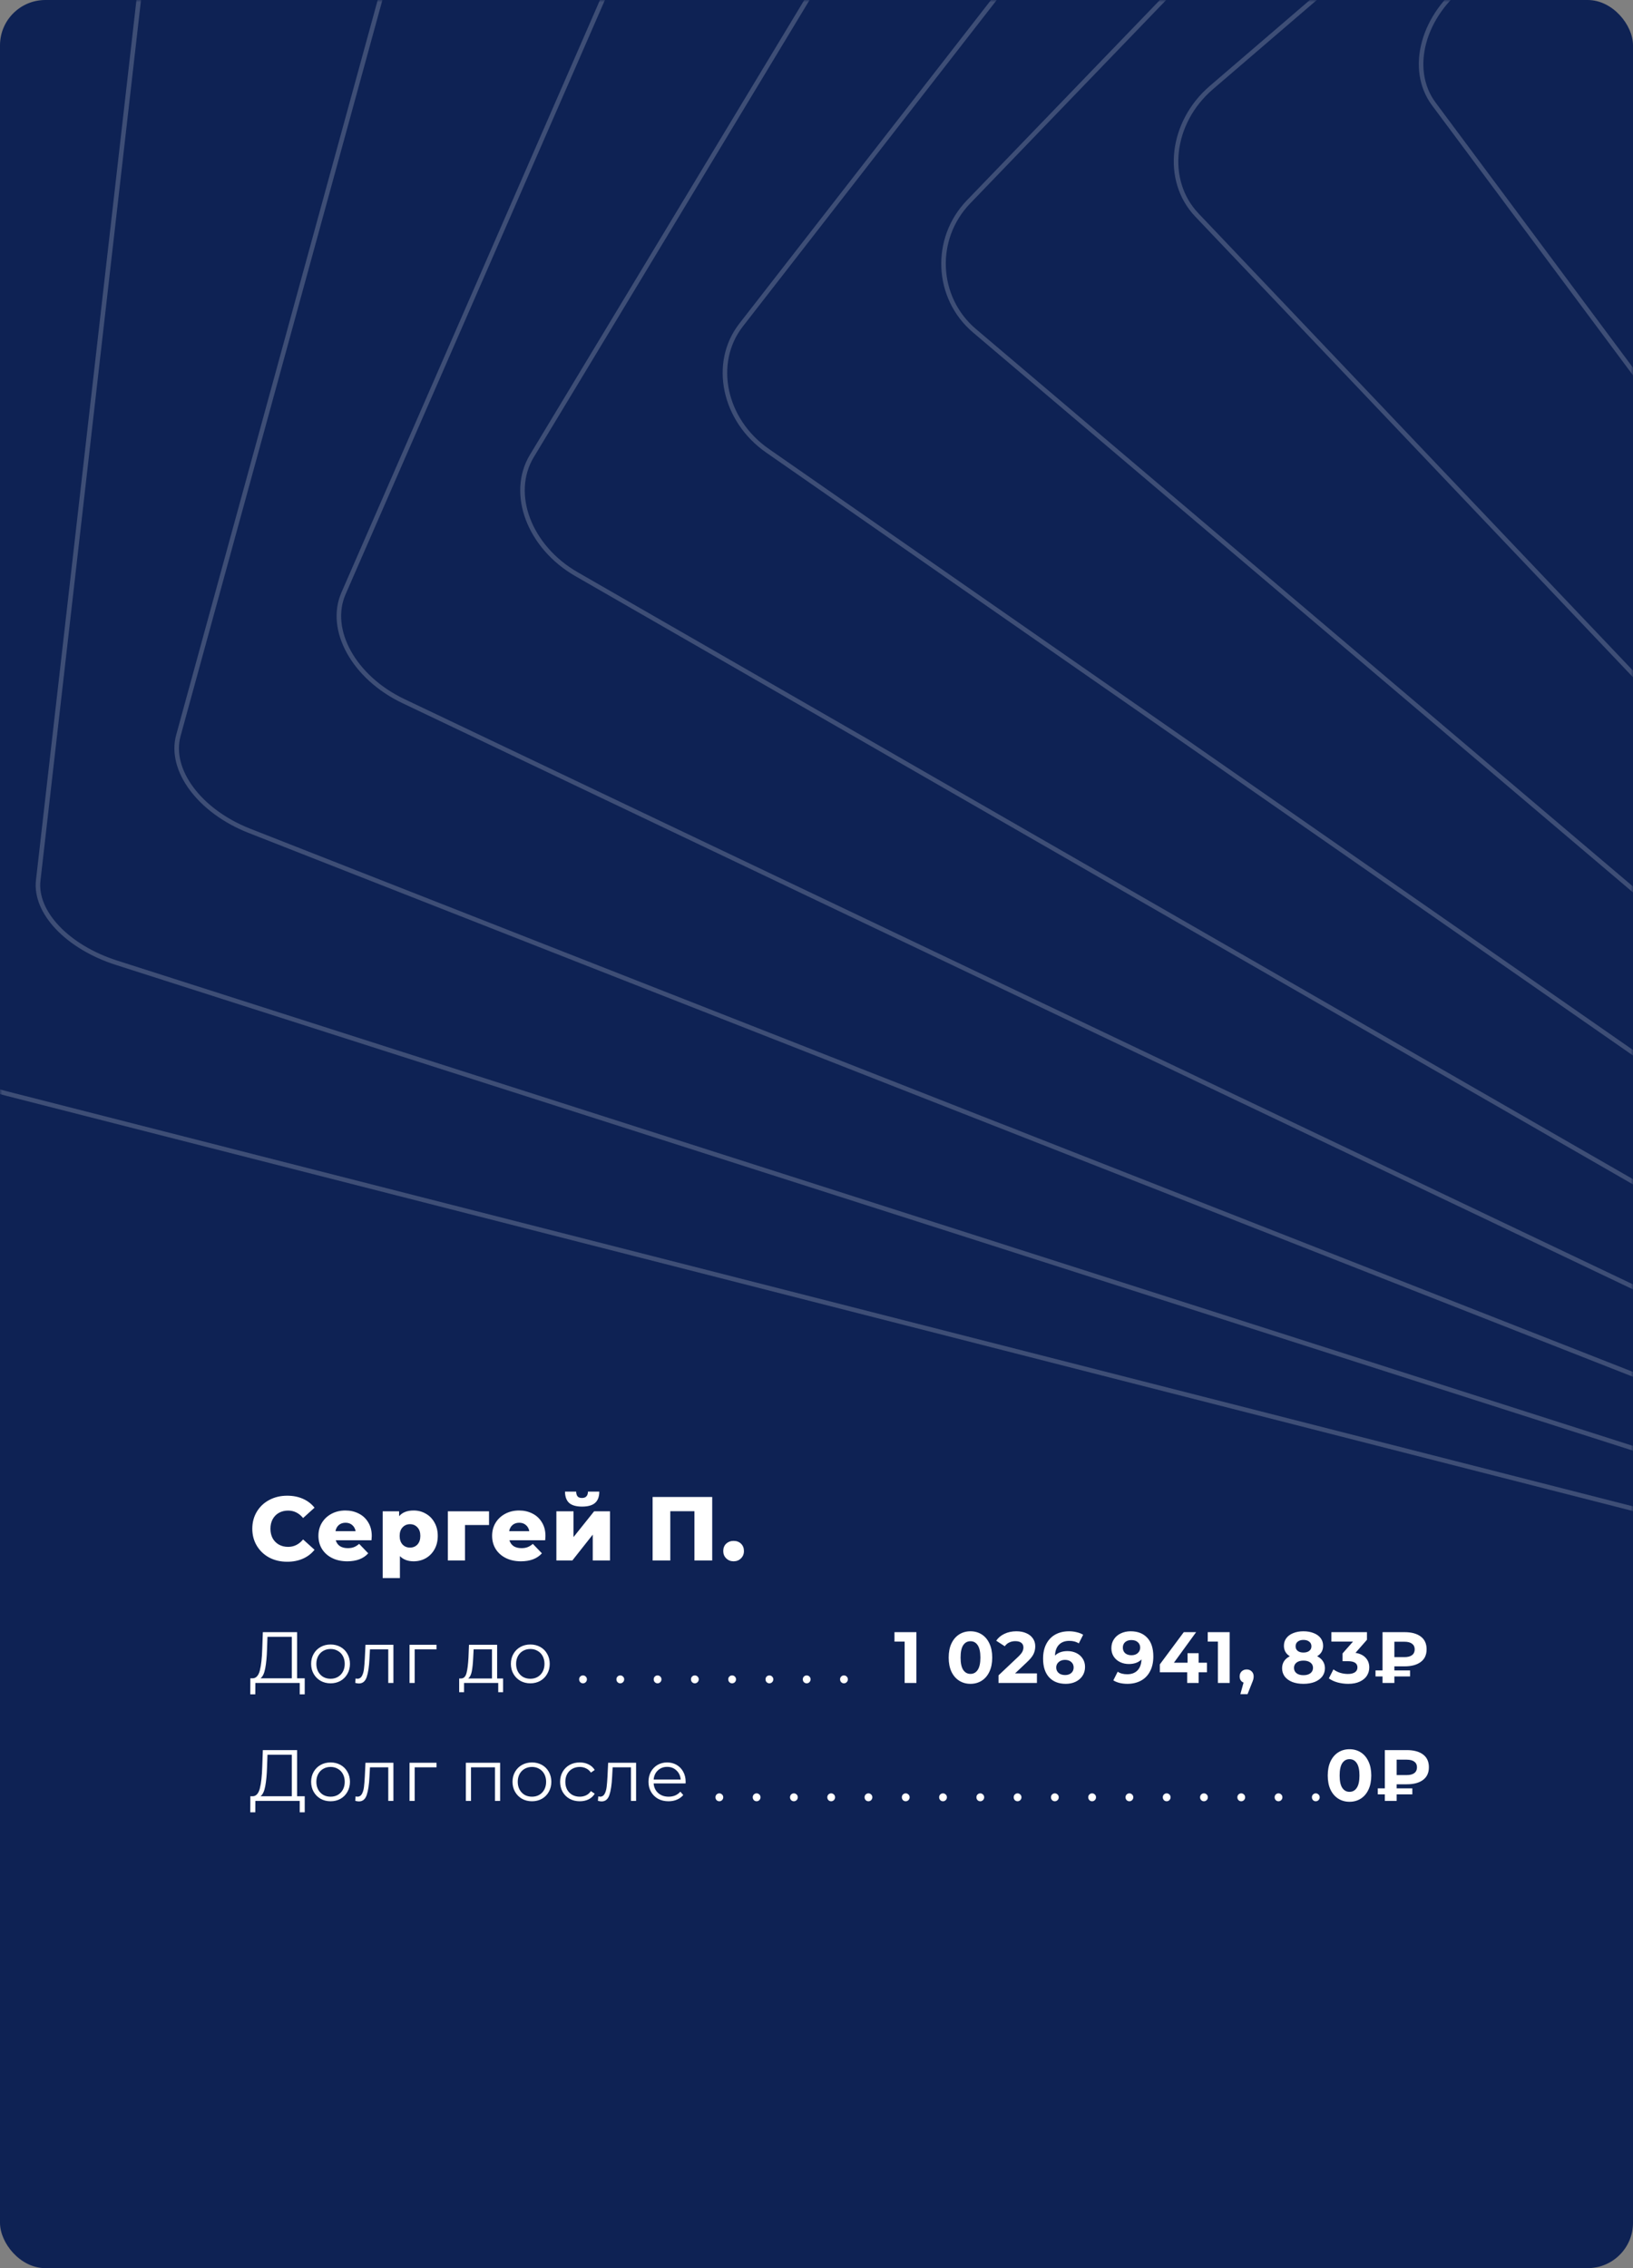 <?xml version="1.0" encoding="UTF-8"?> <svg xmlns="http://www.w3.org/2000/svg" width="360" height="500" viewBox="0 0 360 500" fill="none"><rect x="0" y="0" width="360" height="500" fill="#808080" stroke="none"/> <rect width="360" height="500" rx="10" fill="#0E2254"></rect> <mask id="mask0_137:308" style="mask-type:alpha" maskUnits="userSpaceOnUse" x="0" y="0" width="360" height="500"> <rect width="360" height="500" rx="10" fill="#0E2254"></rect> </mask> <g mask="url(#mask0_137:308)"> <path d="M1006.93 -154.935C1017.32 -152.282 1024.76 -145.978 1025.06 -139.572L1039.62 172.772C1039.82 177.163 1036.61 180.974 1030.94 183.085L528.446 369.935C522.768 372.046 515.266 372.218 508.142 370.4L1.434 241.061C-8.959 238.408 -16.399 232.104 -16.697 225.697L-31.256 -86.646C-31.461 -91.037 -28.253 -94.848 -22.576 -96.96L479.915 -283.81C485.593 -285.921 493.095 -286.093 500.219 -284.274L1006.93 -154.935Z" stroke="white" stroke-opacity="0.2"></path> <path d="M1050.08 -129.132C1060.86 -125.679 1068.13 -118.029 1067.33 -110.98L1032.64 192.803C1032.15 197.108 1028.69 200.582 1023.17 202.292L509.544 361.664C504.033 363.374 497.044 363.144 490.459 361.035L25.676 212.229C14.889 208.776 7.62 201.126 8.425 194.076L43.109 -109.707C43.6 -114.011 47.068 -117.486 52.579 -119.196L566.209 -278.567C571.72 -280.277 578.709 -280.047 585.294 -277.939L1050.08 -129.132Z" stroke="white" stroke-opacity="0.2"></path> <path d="M1088.4 -103.791C1099.36 -99.485 1106.12 -90.402 1104.03 -82.788L1023.78 209.853C1022.64 214.034 1018.94 217.191 1013.6 218.544L494.107 350.229C488.77 351.582 482.292 351.005 476.272 348.64L54.96 183.139C43.998 178.833 37.236 169.75 39.324 162.136L119.573 -130.505C120.719 -134.687 124.418 -137.843 129.755 -139.196L649.249 -270.882C654.586 -272.235 661.065 -271.657 667.084 -269.293L1088.4 -103.791Z" stroke="white" stroke-opacity="0.2"></path> <path d="M1122.07 -78.94C1132.92 -73.769 1138.75 -63.265 1135.24 -55.212L1013.28 224.257C1011.52 228.293 1007.6 231.157 1002.42 232.194L482.289 336.463C477.113 337.5 471.121 336.622 465.679 334.03L88.9 154.54C78.044 149.368 72.212 138.865 75.726 130.812L197.688 -148.657C199.45 -152.693 203.365 -155.557 208.541 -156.595L728.676 -260.863C733.852 -261.9 739.845 -261.022 745.286 -258.43L1122.07 -78.94Z" stroke="white" stroke-opacity="0.2"></path> <path d="M1151.47 -54.725C1161.9 -48.732 1166.34 -36.978 1161.32 -28.668L1001.67 235.96C999.329 239.841 995.191 242.439 990.145 243.196L474.414 320.611C469.368 321.369 463.815 320.225 458.948 317.426L127.098 126.577C116.676 120.583 112.233 108.83 117.247 100.519L276.901 -164.108C279.243 -167.989 283.38 -170.587 288.426 -171.345L804.158 -248.76C809.204 -249.517 814.756 -248.374 819.623 -245.574L1151.47 -54.725Z" stroke="white" stroke-opacity="0.2"></path> <path d="M1177 -31.239C1186.65 -24.532 1189.29 -11.887 1182.8 -3.541L989.52 244.939C986.62 248.667 982.234 251.026 977.267 251.53L470.754 302.942C465.787 303.446 460.617 302.057 456.309 299.06L169.175 99.344C159.532 92.636 156.884 79.991 163.376 71.645L356.658 -176.834C359.559 -180.563 363.944 -182.922 368.911 -183.426L875.424 -234.838C880.391 -235.342 885.561 -233.953 889.87 -230.956L1177 -31.239Z" stroke="white" stroke-opacity="0.2"></path> <path d="M1198.96 -8.555C1207.51 -1.302 1208.11 11.714 1200.27 19.849L977.368 251.206C973.915 254.791 969.236 256.934 964.285 257.201L471.519 283.734C466.568 284.001 461.715 282.371 457.949 279.175L214.826 72.912C206.277 65.659 205.675 52.642 213.514 44.507L436.416 -186.85C439.869 -190.434 444.547 -192.578 449.499 -192.844L942.265 -219.378C947.216 -219.645 952.068 -218.014 955.835 -214.819L1198.96 -8.555Z" stroke="white" stroke-opacity="0.2"></path> <path d="M1217.55 13.226C1224.75 20.811 1223.29 33.613 1214.34 41.301L965.738 254.815C961.722 258.264 956.692 260.206 951.689 260.238L476.849 263.276C471.846 263.308 467.253 261.428 464.019 258.026L263.844 47.383C256.636 39.799 258.098 26.997 267.049 19.309L515.652 -194.205C519.668 -197.655 524.697 -199.596 529.701 -199.628L1004.54 -202.667C1009.54 -202.699 1014.14 -200.819 1017.37 -197.416L1217.55 13.226Z" stroke="white" stroke-opacity="0.2"></path> <path d="M1232.9 33.939C1238.63 41.626 1235.32 53.683 1225.56 60.727L955.118 255.85C950.522 259.167 945.076 260.906 939.958 260.694L486.818 241.858C481.7 241.645 477.32 239.497 474.626 235.877L316.091 22.922C310.368 15.235 313.675 3.178 323.437 -3.866L593.876 -198.99C598.472 -202.306 603.918 -204.046 609.036 -203.833L1062.18 -184.997C1067.29 -184.784 1071.67 -182.636 1074.37 -179.017L1232.9 33.939Z" stroke="white" stroke-opacity="0.2"></path> <path d="M1245.17 53.356C1249.38 60.929 1244.61 71.862 1234.36 78.124L945.956 254.432C940.765 257.606 934.844 259.129 929.559 258.649L501.436 219.769C496.151 219.289 491.96 216.848 489.829 213.009L371.429 -0.244C367.224 -7.818 371.995 -18.751 382.238 -25.012L670.645 -201.321C675.837 -204.495 681.758 -206.018 687.042 -205.538L1115.17 -166.657C1120.45 -166.177 1124.64 -163.737 1126.77 -159.898L1245.17 53.356Z" stroke="white" stroke-opacity="0.2"></path> <path d="M1254.56 71.224C1257.32 78.503 1251.52 88.113 1241.11 93.521L938.655 250.707C932.863 253.717 926.42 254.991 920.936 254.211L520.652 197.296C515.168 196.516 511.159 193.756 509.628 189.705L429.645 -21.859C426.893 -29.138 432.691 -38.748 443.097 -44.156L745.554 -201.342C751.346 -204.352 757.788 -205.627 763.272 -204.847L1163.56 -147.931C1169.04 -147.152 1173.05 -144.391 1174.58 -140.34L1254.56 71.224Z" stroke="white" stroke-opacity="0.2"></path> <path d="M1261.39 87.301C1262.82 94.15 1256.41 102.396 1246.11 106.938L933.571 244.835C927.19 247.651 920.199 248.632 914.501 247.511L544.363 174.716C538.664 173.595 534.852 170.49 533.963 166.244L490.424 -41.684C488.99 -48.533 495.403 -56.778 505.698 -61.32L818.242 -199.218C824.623 -202.033 831.614 -203.014 837.312 -201.893L1207.45 -129.098C1213.15 -127.978 1216.96 -124.872 1217.85 -120.627L1261.39 87.301Z" stroke="white" stroke-opacity="0.2"></path> </g> <path d="M63.32 344.28C61.853 344.28 60.533 343.973 59.36 343.36C58.2 342.733 57.287 341.867 56.62 340.76C55.953 339.653 55.62 338.4 55.62 337C55.62 335.6 55.953 334.347 56.62 333.24C57.287 332.133 58.2 331.273 59.36 330.66C60.533 330.033 61.853 329.72 63.32 329.72C64.6 329.72 65.753 329.947 66.78 330.4C67.807 330.853 68.66 331.507 69.34 332.36L66.82 334.64C65.913 333.547 64.813 333 63.52 333C62.76 333 62.08 333.167 61.48 333.5C60.893 333.833 60.433 334.307 60.1 334.92C59.78 335.52 59.62 336.213 59.62 337C59.62 337.787 59.78 338.487 60.1 339.1C60.433 339.7 60.893 340.167 61.48 340.5C62.08 340.833 62.76 341 63.52 341C64.813 341 65.913 340.453 66.82 339.36L69.34 341.64C68.66 342.493 67.807 343.147 66.78 343.6C65.753 344.053 64.6 344.28 63.32 344.28ZM81.957 338.6C81.957 338.627 81.937 338.94 81.897 339.54H74.017C74.177 340.1 74.484 340.533 74.937 340.84C75.403 341.133 75.984 341.28 76.677 341.28C77.197 341.28 77.644 341.207 78.017 341.06C78.403 340.913 78.79 340.673 79.177 340.34L81.177 342.42C80.124 343.593 78.584 344.18 76.557 344.18C75.29 344.18 74.177 343.94 73.217 343.46C72.257 342.98 71.51 342.313 70.977 341.46C70.457 340.607 70.197 339.64 70.197 338.56C70.197 337.493 70.45 336.54 70.957 335.7C71.477 334.847 72.19 334.18 73.097 333.7C74.004 333.22 75.023 332.98 76.157 332.98C77.237 332.98 78.217 333.207 79.097 333.66C79.977 334.1 80.67 334.747 81.177 335.6C81.697 336.44 81.957 337.44 81.957 338.6ZM76.177 335.68C75.59 335.68 75.097 335.847 74.697 336.18C74.31 336.513 74.064 336.967 73.957 337.54H78.397C78.29 336.967 78.037 336.513 77.637 336.18C77.25 335.847 76.763 335.68 76.177 335.68ZM91.185 332.98C92.172 332.98 93.065 333.213 93.865 333.68C94.678 334.133 95.319 334.787 95.785 335.64C96.265 336.48 96.505 337.46 96.505 338.58C96.505 339.7 96.265 340.687 95.785 341.54C95.319 342.38 94.678 343.033 93.865 343.5C93.065 343.953 92.172 344.18 91.185 344.18C89.918 344.18 88.912 343.8 88.165 343.04V347.88H84.365V333.16H87.985V334.24C88.692 333.4 89.758 332.98 91.185 332.98ZM90.385 341.16C91.052 341.16 91.599 340.933 92.025 340.48C92.452 340.013 92.665 339.38 92.665 338.58C92.665 337.78 92.452 337.153 92.025 336.7C91.599 336.233 91.052 336 90.385 336C89.719 336 89.172 336.233 88.745 336.7C88.319 337.153 88.105 337.78 88.105 338.58C88.105 339.38 88.319 340.013 88.745 340.48C89.172 340.933 89.719 341.16 90.385 341.16ZM107.81 336.18H102.51V344H98.73V333.16H107.81V336.18ZM120.247 338.6C120.247 338.627 120.227 338.94 120.187 339.54H112.307C112.467 340.1 112.773 340.533 113.227 340.84C113.693 341.133 114.273 341.28 114.967 341.28C115.487 341.28 115.933 341.207 116.307 341.06C116.693 340.913 117.08 340.673 117.467 340.34L119.467 342.42C118.413 343.593 116.873 344.18 114.847 344.18C113.58 344.18 112.467 343.94 111.507 343.46C110.547 342.98 109.8 342.313 109.267 341.46C108.747 340.607 108.487 339.64 108.487 338.56C108.487 337.493 108.74 336.54 109.247 335.7C109.767 334.847 110.48 334.18 111.387 333.7C112.293 333.22 113.313 332.98 114.447 332.98C115.527 332.98 116.507 333.207 117.387 333.66C118.267 334.1 118.96 334.747 119.467 335.6C119.987 336.44 120.247 337.44 120.247 338.6ZM114.467 335.68C113.88 335.68 113.387 335.847 112.987 336.18C112.6 336.513 112.353 336.967 112.247 337.54H116.687C116.58 336.967 116.327 336.513 115.927 336.18C115.54 335.847 115.053 335.68 114.467 335.68ZM122.655 333.16H126.435V338.84L130.975 333.16H134.475V344H130.675V338.3L126.175 344H122.655V333.16ZM128.315 332.12C127.035 332.12 126.088 331.853 125.475 331.32C124.875 330.773 124.568 329.94 124.555 328.82H127.015C127.028 329.287 127.135 329.64 127.335 329.88C127.535 330.107 127.855 330.22 128.295 330.22C128.735 330.22 129.062 330.1 129.275 329.86C129.502 329.62 129.615 329.273 129.615 328.82H132.115C132.115 329.94 131.802 330.773 131.175 331.32C130.562 331.853 129.608 332.12 128.315 332.12ZM157.01 330V344H153.09V333.14H147.77V344H143.87V330H157.01ZM161.723 344.18C161.083 344.18 160.543 343.967 160.103 343.54C159.663 343.113 159.443 342.573 159.443 341.92C159.443 341.253 159.656 340.713 160.083 340.3C160.523 339.887 161.07 339.68 161.723 339.68C162.39 339.68 162.936 339.887 163.363 340.3C163.79 340.713 164.003 341.253 164.003 341.92C164.003 342.573 163.783 343.113 163.343 343.54C162.916 343.967 162.376 344.18 161.723 344.18Z" fill="white"></path> <path d="M67.176 369.976V373.512H66.072V371H56.296L56.28 373.512H55.176L55.192 369.976H55.752C56.488 369.933 57 369.352 57.288 368.232C57.576 367.101 57.752 365.501 57.816 363.432L57.944 359.8H65.496V369.976H67.176ZM58.872 363.544C58.819 365.251 58.685 366.659 58.472 367.768C58.269 368.867 57.923 369.603 57.432 369.976H64.328V360.824H58.968L58.872 363.544ZM72.877 371.08C72.066 371.08 71.335 370.899 70.685 370.536C70.034 370.163 69.522 369.651 69.149 369C68.775 368.349 68.589 367.613 68.589 366.792C68.589 365.971 68.775 365.235 69.149 364.584C69.522 363.933 70.034 363.427 70.685 363.064C71.335 362.701 72.066 362.52 72.877 362.52C73.687 362.52 74.418 362.701 75.069 363.064C75.719 363.427 76.226 363.933 76.589 364.584C76.962 365.235 77.149 365.971 77.149 366.792C77.149 367.613 76.962 368.349 76.589 369C76.226 369.651 75.719 370.163 75.069 370.536C74.418 370.899 73.687 371.08 72.877 371.08ZM72.877 370.072C73.474 370.072 74.007 369.939 74.477 369.672C74.957 369.395 75.33 369.005 75.597 368.504C75.863 368.003 75.997 367.432 75.997 366.792C75.997 366.152 75.863 365.581 75.597 365.08C75.33 364.579 74.957 364.195 74.477 363.928C74.007 363.651 73.474 363.512 72.877 363.512C72.279 363.512 71.741 363.651 71.261 363.928C70.791 364.195 70.418 364.579 70.141 365.08C69.874 365.581 69.741 366.152 69.741 366.792C69.741 367.432 69.874 368.003 70.141 368.504C70.418 369.005 70.791 369.395 71.261 369.672C71.741 369.939 72.279 370.072 72.877 370.072ZM86.73 362.584V371H85.594V363.592H81.562L81.45 365.672C81.364 367.421 81.162 368.765 80.842 369.704C80.522 370.643 79.951 371.112 79.13 371.112C78.906 371.112 78.634 371.069 78.314 370.984L78.394 370.008C78.586 370.051 78.719 370.072 78.794 370.072C79.231 370.072 79.562 369.869 79.786 369.464C80.01 369.059 80.159 368.557 80.234 367.96C80.308 367.363 80.372 366.573 80.426 365.592L80.57 362.584H86.73ZM96.231 363.592H91.415V371H90.279V362.584H96.231V363.592ZM110.908 370.008V373.032H109.836V371H102.3V373.032H101.228V370.008H101.708C102.274 369.976 102.658 369.56 102.86 368.76C103.063 367.96 103.202 366.84 103.276 365.4L103.388 362.584H109.596V370.008H110.908ZM104.316 365.464C104.263 366.659 104.162 367.645 104.012 368.424C103.863 369.192 103.596 369.72 103.212 370.008H108.46V363.592H104.412L104.316 365.464ZM116.914 371.08C116.104 371.08 115.373 370.899 114.722 370.536C114.072 370.163 113.56 369.651 113.186 369C112.813 368.349 112.626 367.613 112.626 366.792C112.626 365.971 112.813 365.235 113.186 364.584C113.56 363.933 114.072 363.427 114.722 363.064C115.373 362.701 116.104 362.52 116.914 362.52C117.725 362.52 118.456 362.701 119.106 363.064C119.757 363.427 120.264 363.933 120.626 364.584C121 365.235 121.186 365.971 121.186 366.792C121.186 367.613 121 368.349 120.626 369C120.264 369.651 119.757 370.163 119.106 370.536C118.456 370.899 117.725 371.08 116.914 371.08ZM116.914 370.072C117.512 370.072 118.045 369.939 118.514 369.672C118.994 369.395 119.368 369.005 119.634 368.504C119.901 368.003 120.034 367.432 120.034 366.792C120.034 366.152 119.901 365.581 119.634 365.08C119.368 364.579 118.994 364.195 118.514 363.928C118.045 363.651 117.512 363.512 116.914 363.512C116.317 363.512 115.778 363.651 115.298 363.928C114.829 364.195 114.456 364.579 114.178 365.08C113.912 365.581 113.778 366.152 113.778 366.792C113.778 367.432 113.912 368.003 114.178 368.504C114.456 369.005 114.829 369.395 115.298 369.672C115.778 369.939 116.317 370.072 116.914 370.072ZM128.522 371.08C128.287 371.08 128.084 370.995 127.914 370.824C127.754 370.653 127.674 370.445 127.674 370.2C127.674 369.955 127.754 369.752 127.914 369.592C128.084 369.421 128.287 369.336 128.522 369.336C128.756 369.336 128.959 369.421 129.13 369.592C129.3 369.752 129.386 369.955 129.386 370.2C129.386 370.445 129.3 370.653 129.13 370.824C128.959 370.995 128.756 371.08 128.522 371.08ZM136.74 371.08C136.505 371.08 136.302 370.995 136.132 370.824C135.972 370.653 135.892 370.445 135.892 370.2C135.892 369.955 135.972 369.752 136.132 369.592C136.302 369.421 136.505 369.336 136.74 369.336C136.974 369.336 137.177 369.421 137.348 369.592C137.518 369.752 137.604 369.955 137.604 370.2C137.604 370.445 137.518 370.653 137.348 370.824C137.177 370.995 136.974 371.08 136.74 371.08ZM144.958 371.08C144.723 371.08 144.521 370.995 144.35 370.824C144.19 370.653 144.11 370.445 144.11 370.2C144.11 369.955 144.19 369.752 144.35 369.592C144.521 369.421 144.723 369.336 144.958 369.336C145.193 369.336 145.395 369.421 145.566 369.592C145.737 369.752 145.822 369.955 145.822 370.2C145.822 370.445 145.737 370.653 145.566 370.824C145.395 370.995 145.193 371.08 144.958 371.08ZM153.176 371.08C152.941 371.08 152.739 370.995 152.568 370.824C152.408 370.653 152.328 370.445 152.328 370.2C152.328 369.955 152.408 369.752 152.568 369.592C152.739 369.421 152.941 369.336 153.176 369.336C153.411 369.336 153.613 369.421 153.784 369.592C153.955 369.752 154.04 369.955 154.04 370.2C154.04 370.445 153.955 370.653 153.784 370.824C153.613 370.995 153.411 371.08 153.176 371.08ZM161.394 371.08C161.159 371.08 160.957 370.995 160.786 370.824C160.626 370.653 160.546 370.445 160.546 370.2C160.546 369.955 160.626 369.752 160.786 369.592C160.957 369.421 161.159 369.336 161.394 369.336C161.629 369.336 161.831 369.421 162.002 369.592C162.173 369.752 162.258 369.955 162.258 370.2C162.258 370.445 162.173 370.653 162.002 370.824C161.831 370.995 161.629 371.08 161.394 371.08ZM169.612 371.08C169.378 371.08 169.175 370.995 169.004 370.824C168.844 370.653 168.764 370.445 168.764 370.2C168.764 369.955 168.844 369.752 169.004 369.592C169.175 369.421 169.378 369.336 169.612 369.336C169.847 369.336 170.05 369.421 170.22 369.592C170.391 369.752 170.476 369.955 170.476 370.2C170.476 370.445 170.391 370.653 170.22 370.824C170.05 370.995 169.847 371.08 169.612 371.08ZM177.83 371.08C177.596 371.08 177.393 370.995 177.222 370.824C177.062 370.653 176.982 370.445 176.982 370.2C176.982 369.955 177.062 369.752 177.222 369.592C177.393 369.421 177.596 369.336 177.83 369.336C178.065 369.336 178.268 369.421 178.438 369.592C178.609 369.752 178.694 369.955 178.694 370.2C178.694 370.445 178.609 370.653 178.438 370.824C178.268 370.995 178.065 371.08 177.83 371.08ZM186.048 371.08C185.814 371.08 185.611 370.995 185.44 370.824C185.28 370.653 185.2 370.445 185.2 370.2C185.2 369.955 185.28 369.752 185.44 369.592C185.611 369.421 185.814 369.336 186.048 369.336C186.283 369.336 186.486 369.421 186.656 369.592C186.827 369.752 186.912 369.955 186.912 370.2C186.912 370.445 186.827 370.653 186.656 370.824C186.486 370.995 186.283 371.08 186.048 371.08ZM202.022 359.8V371H199.43V361.88H197.19V359.8H202.022ZM213.939 371.192C213.011 371.192 212.184 370.963 211.459 370.504C210.734 370.045 210.163 369.384 209.747 368.52C209.342 367.645 209.139 366.605 209.139 365.4C209.139 364.195 209.342 363.16 209.747 362.296C210.163 361.421 210.734 360.755 211.459 360.296C212.184 359.837 213.011 359.608 213.939 359.608C214.867 359.608 215.694 359.837 216.419 360.296C217.144 360.755 217.71 361.421 218.115 362.296C218.531 363.16 218.739 364.195 218.739 365.4C218.739 366.605 218.531 367.645 218.115 368.52C217.71 369.384 217.144 370.045 216.419 370.504C215.694 370.963 214.867 371.192 213.939 371.192ZM213.939 369C214.622 369 215.155 368.707 215.539 368.12C215.934 367.533 216.131 366.627 216.131 365.4C216.131 364.173 215.934 363.267 215.539 362.68C215.155 362.093 214.622 361.8 213.939 361.8C213.267 361.8 212.734 362.093 212.339 362.68C211.955 363.267 211.763 364.173 211.763 365.4C211.763 366.627 211.955 367.533 212.339 368.12C212.734 368.707 213.267 369 213.939 369ZM228.593 368.888V371H220.129V369.32L224.449 365.24C224.907 364.803 225.217 364.429 225.377 364.12C225.537 363.8 225.617 363.485 225.617 363.176C225.617 362.728 225.462 362.387 225.153 362.152C224.854 361.907 224.411 361.784 223.825 361.784C223.334 361.784 222.891 361.88 222.497 362.072C222.102 362.253 221.771 362.531 221.505 362.904L219.617 361.688C220.054 361.037 220.657 360.531 221.425 360.168C222.193 359.795 223.073 359.608 224.065 359.608C224.897 359.608 225.622 359.747 226.241 360.024C226.87 360.291 227.355 360.675 227.697 361.176C228.049 361.667 228.225 362.248 228.225 362.92C228.225 363.528 228.097 364.099 227.841 364.632C227.585 365.165 227.089 365.773 226.353 366.456L223.777 368.888H228.593ZM235.343 363.976C236.058 363.976 236.708 364.12 237.295 364.408C237.882 364.696 238.346 365.107 238.687 365.64C239.028 366.163 239.199 366.771 239.199 367.464C239.199 368.211 239.012 368.867 238.639 369.432C238.266 369.997 237.754 370.435 237.103 370.744C236.463 371.043 235.748 371.192 234.959 371.192C233.391 371.192 232.164 370.712 231.279 369.752C230.394 368.792 229.951 367.421 229.951 365.64C229.951 364.371 230.191 363.283 230.671 362.376C231.151 361.469 231.818 360.781 232.671 360.312C233.535 359.843 234.532 359.608 235.663 359.608C236.26 359.608 236.831 359.677 237.375 359.816C237.93 359.944 238.399 360.131 238.783 360.376L237.823 362.28C237.268 361.907 236.57 361.72 235.727 361.72C234.778 361.72 234.026 361.997 233.471 362.552C232.916 363.107 232.618 363.912 232.575 364.968C233.236 364.307 234.159 363.976 235.343 363.976ZM234.815 369.256C235.37 369.256 235.818 369.107 236.159 368.808C236.511 368.509 236.687 368.104 236.687 367.592C236.687 367.08 236.511 366.675 236.159 366.376C235.818 366.067 235.359 365.912 234.783 365.912C234.218 365.912 233.754 366.072 233.391 366.392C233.028 366.701 232.847 367.101 232.847 367.592C232.847 368.083 233.023 368.483 233.375 368.792C233.727 369.101 234.207 369.256 234.815 369.256ZM249.246 359.608C250.814 359.608 252.04 360.088 252.926 361.048C253.811 361.997 254.254 363.368 254.254 365.16C254.254 366.429 254.014 367.517 253.534 368.424C253.064 369.331 252.398 370.019 251.534 370.488C250.67 370.957 249.672 371.192 248.542 371.192C247.944 371.192 247.374 371.128 246.83 371C246.286 370.861 245.822 370.669 245.438 370.424L246.398 368.52C246.942 368.893 247.64 369.08 248.494 369.08C249.443 369.08 250.195 368.803 250.75 368.248C251.304 367.683 251.603 366.872 251.646 365.816C250.974 366.488 250.046 366.824 248.862 366.824C248.147 366.824 247.496 366.68 246.91 366.392C246.323 366.104 245.859 365.699 245.518 365.176C245.176 364.643 245.006 364.029 245.006 363.336C245.006 362.589 245.192 361.933 245.566 361.368C245.939 360.803 246.446 360.371 247.086 360.072C247.736 359.763 248.456 359.608 249.246 359.608ZM249.438 364.888C250.003 364.888 250.462 364.733 250.814 364.424C251.176 364.104 251.358 363.699 251.358 363.208C251.358 362.717 251.182 362.317 250.83 362.008C250.488 361.699 250.014 361.544 249.406 361.544C248.851 361.544 248.398 361.693 248.046 361.992C247.704 362.291 247.534 362.696 247.534 363.208C247.534 363.72 247.704 364.131 248.046 364.44C248.398 364.739 248.862 364.888 249.438 364.888ZM266.073 368.648H264.249V371H261.721V368.648H255.689V366.904L260.969 359.8H263.689L258.793 366.536H261.801V364.44H264.249V366.536H266.073V368.648ZM271.082 359.8V371H268.49V361.88H266.25V359.8H271.082ZM274.836 368.024C275.284 368.024 275.652 368.168 275.94 368.456C276.228 368.733 276.372 369.101 276.372 369.56C276.372 369.773 276.345 369.987 276.292 370.2C276.238 370.413 276.121 370.733 275.94 371.16L275.028 373.464H273.444L274.148 370.92C273.881 370.813 273.668 370.643 273.508 370.408C273.358 370.163 273.284 369.88 273.284 369.56C273.284 369.101 273.428 368.733 273.716 368.456C274.014 368.168 274.388 368.024 274.836 368.024ZM290.371 365.112C290.925 365.389 291.347 365.752 291.635 366.2C291.933 366.648 292.083 367.165 292.083 367.752C292.083 368.445 291.885 369.053 291.491 369.576C291.096 370.088 290.541 370.488 289.827 370.776C289.112 371.053 288.285 371.192 287.347 371.192C286.408 371.192 285.581 371.053 284.867 370.776C284.163 370.488 283.613 370.088 283.219 369.576C282.835 369.053 282.643 368.445 282.643 367.752C282.643 367.165 282.787 366.648 283.075 366.2C283.373 365.752 283.795 365.389 284.339 365.112C283.923 364.856 283.603 364.536 283.379 364.152C283.155 363.757 283.043 363.309 283.043 362.808C283.043 362.157 283.224 361.592 283.587 361.112C283.949 360.632 284.456 360.264 285.107 360.008C285.757 359.741 286.504 359.608 287.347 359.608C288.2 359.608 288.952 359.741 289.603 360.008C290.264 360.264 290.776 360.632 291.139 361.112C291.501 361.592 291.683 362.157 291.683 362.808C291.683 363.309 291.571 363.757 291.347 364.152C291.123 364.536 290.797 364.856 290.371 365.112ZM287.347 361.512C286.824 361.512 286.403 361.64 286.083 361.896C285.773 362.141 285.619 362.483 285.619 362.92C285.619 363.347 285.773 363.683 286.083 363.928C286.392 364.173 286.813 364.296 287.347 364.296C287.88 364.296 288.307 364.173 288.627 363.928C288.947 363.683 289.107 363.347 289.107 362.92C289.107 362.483 288.947 362.141 288.627 361.896C288.307 361.64 287.88 361.512 287.347 361.512ZM287.347 369.288C287.997 369.288 288.509 369.144 288.883 368.856C289.267 368.557 289.459 368.163 289.459 367.672C289.459 367.181 289.267 366.792 288.883 366.504C288.509 366.216 287.997 366.072 287.347 366.072C286.707 366.072 286.2 366.216 285.827 366.504C285.453 366.792 285.267 367.181 285.267 367.672C285.267 368.173 285.453 368.568 285.827 368.856C286.2 369.144 286.707 369.288 287.347 369.288ZM298.821 364.36C299.802 364.52 300.554 364.888 301.077 365.464C301.6 366.029 301.861 366.733 301.861 367.576C301.861 368.227 301.69 368.829 301.349 369.384C301.008 369.928 300.485 370.365 299.781 370.696C299.088 371.027 298.234 371.192 297.221 371.192C296.432 371.192 295.653 371.091 294.885 370.888C294.128 370.675 293.482 370.376 292.949 369.992L293.957 368.008C294.384 368.328 294.874 368.579 295.429 368.76C295.994 368.931 296.57 369.016 297.157 369.016C297.808 369.016 298.32 368.893 298.693 368.648C299.066 368.392 299.253 368.035 299.253 367.576C299.253 366.659 298.554 366.2 297.157 366.2H295.973V364.488L298.277 361.88H293.509V359.8H301.349V361.48L298.821 364.36ZM307.394 367.336V368.232H310.85V369.56H307.394V371H304.786V369.56H303.234V368.232H304.786V359.8H309.634C311.159 359.8 312.348 360.12 313.202 360.76C314.066 361.4 314.498 362.339 314.498 363.576C314.498 364.803 314.066 365.736 313.202 366.376C312.348 367.016 311.159 367.336 309.634 367.336H307.394ZM311.874 363.592C311.874 363.048 311.676 362.632 311.282 362.344C310.898 362.056 310.343 361.912 309.618 361.912H307.394V365.304H309.618C310.343 365.304 310.898 365.16 311.282 364.872C311.676 364.573 311.874 364.147 311.874 363.592Z" fill="white"></path> <path d="M67.176 395.976V399.512H66.072V397H56.296L56.28 399.512H55.176L55.192 395.976H55.752C56.488 395.933 57 395.352 57.288 394.232C57.576 393.101 57.752 391.501 57.816 389.432L57.944 385.8H65.496V395.976H67.176ZM58.872 389.544C58.819 391.251 58.685 392.659 58.472 393.768C58.269 394.867 57.923 395.603 57.432 395.976H64.328V386.824H58.968L58.872 389.544ZM72.877 397.08C72.066 397.08 71.335 396.899 70.685 396.536C70.034 396.163 69.522 395.651 69.149 395C68.775 394.349 68.589 393.613 68.589 392.792C68.589 391.971 68.775 391.235 69.149 390.584C69.522 389.933 70.034 389.427 70.685 389.064C71.335 388.701 72.066 388.52 72.877 388.52C73.687 388.52 74.418 388.701 75.069 389.064C75.719 389.427 76.226 389.933 76.589 390.584C76.962 391.235 77.149 391.971 77.149 392.792C77.149 393.613 76.962 394.349 76.589 395C76.226 395.651 75.719 396.163 75.069 396.536C74.418 396.899 73.687 397.08 72.877 397.08ZM72.877 396.072C73.474 396.072 74.007 395.939 74.477 395.672C74.957 395.395 75.33 395.005 75.597 394.504C75.863 394.003 75.997 393.432 75.997 392.792C75.997 392.152 75.863 391.581 75.597 391.08C75.33 390.579 74.957 390.195 74.477 389.928C74.007 389.651 73.474 389.512 72.877 389.512C72.279 389.512 71.741 389.651 71.261 389.928C70.791 390.195 70.418 390.579 70.141 391.08C69.874 391.581 69.741 392.152 69.741 392.792C69.741 393.432 69.874 394.003 70.141 394.504C70.418 395.005 70.791 395.395 71.261 395.672C71.741 395.939 72.279 396.072 72.877 396.072ZM86.73 388.584V397H85.594V389.592H81.562L81.45 391.672C81.364 393.421 81.162 394.765 80.842 395.704C80.522 396.643 79.951 397.112 79.13 397.112C78.906 397.112 78.634 397.069 78.314 396.984L78.394 396.008C78.586 396.051 78.719 396.072 78.794 396.072C79.231 396.072 79.562 395.869 79.786 395.464C80.01 395.059 80.159 394.557 80.234 393.96C80.308 393.363 80.372 392.573 80.426 391.592L80.57 388.584H86.73ZM96.231 389.592H91.415V397H90.279V388.584H96.231V389.592ZM110.252 388.584V397H109.116V389.592H103.836V397H102.7V388.584H110.252ZM117.274 397.08C116.463 397.08 115.732 396.899 115.082 396.536C114.431 396.163 113.919 395.651 113.546 395C113.172 394.349 112.986 393.613 112.986 392.792C112.986 391.971 113.172 391.235 113.546 390.584C113.919 389.933 114.431 389.427 115.082 389.064C115.732 388.701 116.463 388.52 117.274 388.52C118.084 388.52 118.815 388.701 119.466 389.064C120.116 389.427 120.623 389.933 120.986 390.584C121.359 391.235 121.546 391.971 121.546 392.792C121.546 393.613 121.359 394.349 120.986 395C120.623 395.651 120.116 396.163 119.466 396.536C118.815 396.899 118.084 397.08 117.274 397.08ZM117.274 396.072C117.871 396.072 118.404 395.939 118.874 395.672C119.354 395.395 119.727 395.005 119.994 394.504C120.26 394.003 120.394 393.432 120.394 392.792C120.394 392.152 120.26 391.581 119.994 391.08C119.727 390.579 119.354 390.195 118.874 389.928C118.404 389.651 117.871 389.512 117.274 389.512C116.676 389.512 116.138 389.651 115.658 389.928C115.188 390.195 114.815 390.579 114.538 391.08C114.271 391.581 114.138 392.152 114.138 392.792C114.138 393.432 114.271 394.003 114.538 394.504C114.815 395.005 115.188 395.395 115.658 395.672C116.138 395.939 116.676 396.072 117.274 396.072ZM127.813 397.08C126.981 397.08 126.235 396.899 125.573 396.536C124.923 396.173 124.411 395.667 124.037 395.016C123.664 394.355 123.477 393.613 123.477 392.792C123.477 391.971 123.664 391.235 124.037 390.584C124.411 389.933 124.923 389.427 125.573 389.064C126.235 388.701 126.981 388.52 127.813 388.52C128.539 388.52 129.184 388.664 129.749 388.952C130.325 389.229 130.779 389.64 131.109 390.184L130.261 390.76C129.984 390.344 129.632 390.035 129.205 389.832C128.779 389.619 128.315 389.512 127.813 389.512C127.205 389.512 126.656 389.651 126.165 389.928C125.685 390.195 125.307 390.579 125.029 391.08C124.763 391.581 124.629 392.152 124.629 392.792C124.629 393.443 124.763 394.019 125.029 394.52C125.307 395.011 125.685 395.395 126.165 395.672C126.656 395.939 127.205 396.072 127.813 396.072C128.315 396.072 128.779 395.971 129.205 395.768C129.632 395.565 129.984 395.256 130.261 394.84L131.109 395.416C130.779 395.96 130.325 396.376 129.749 396.664C129.173 396.941 128.528 397.08 127.813 397.08ZM140.228 388.584V397H139.092V389.592H135.06L134.948 391.672C134.863 393.421 134.66 394.765 134.34 395.704C134.02 396.643 133.449 397.112 132.628 397.112C132.404 397.112 132.132 397.069 131.812 396.984L131.892 396.008C132.084 396.051 132.217 396.072 132.292 396.072C132.729 396.072 133.06 395.869 133.284 395.464C133.508 395.059 133.657 394.557 133.732 393.96C133.807 393.363 133.871 392.573 133.924 391.592L134.068 388.584H140.228ZM151.137 393.144H144.097C144.161 394.019 144.497 394.728 145.105 395.272C145.713 395.805 146.481 396.072 147.409 396.072C147.932 396.072 148.412 395.981 148.849 395.8C149.287 395.608 149.665 395.331 149.985 394.968L150.625 395.704C150.252 396.152 149.783 396.493 149.217 396.728C148.663 396.963 148.049 397.08 147.377 397.08C146.513 397.08 145.745 396.899 145.073 396.536C144.412 396.163 143.895 395.651 143.521 395C143.148 394.349 142.961 393.613 142.961 392.792C142.961 391.971 143.137 391.235 143.489 390.584C143.852 389.933 144.343 389.427 144.961 389.064C145.591 388.701 146.295 388.52 147.073 388.52C147.852 388.52 148.551 388.701 149.169 389.064C149.788 389.427 150.273 389.933 150.625 390.584C150.977 391.224 151.153 391.96 151.153 392.792L151.137 393.144ZM147.073 389.496C146.263 389.496 145.58 389.757 145.025 390.28C144.481 390.792 144.172 391.464 144.097 392.296H150.065C149.991 391.464 149.676 390.792 149.121 390.28C148.577 389.757 147.895 389.496 147.073 389.496ZM158.575 397.08C158.341 397.08 158.138 396.995 157.967 396.824C157.807 396.653 157.727 396.445 157.727 396.2C157.727 395.955 157.807 395.752 157.967 395.592C158.138 395.421 158.341 395.336 158.575 395.336C158.81 395.336 159.013 395.421 159.183 395.592C159.354 395.752 159.439 395.955 159.439 396.2C159.439 396.445 159.354 396.653 159.183 396.824C159.013 396.995 158.81 397.08 158.575 397.08ZM166.794 397.08C166.559 397.08 166.356 396.995 166.186 396.824C166.026 396.653 165.946 396.445 165.946 396.2C165.946 395.955 166.026 395.752 166.186 395.592C166.356 395.421 166.559 395.336 166.794 395.336C167.028 395.336 167.231 395.421 167.402 395.592C167.572 395.752 167.658 395.955 167.658 396.2C167.658 396.445 167.572 396.653 167.402 396.824C167.231 396.995 167.028 397.08 166.794 397.08ZM175.012 397.08C174.777 397.08 174.574 396.995 174.404 396.824C174.244 396.653 174.164 396.445 174.164 396.2C174.164 395.955 174.244 395.752 174.404 395.592C174.574 395.421 174.777 395.336 175.012 395.336C175.246 395.336 175.449 395.421 175.62 395.592C175.79 395.752 175.876 395.955 175.876 396.2C175.876 396.445 175.79 396.653 175.62 396.824C175.449 396.995 175.246 397.08 175.012 397.08ZM183.23 397.08C182.995 397.08 182.792 396.995 182.622 396.824C182.462 396.653 182.382 396.445 182.382 396.2C182.382 395.955 182.462 395.752 182.622 395.592C182.792 395.421 182.995 395.336 183.23 395.336C183.464 395.336 183.667 395.421 183.838 395.592C184.008 395.752 184.094 395.955 184.094 396.2C184.094 396.445 184.008 396.653 183.838 396.824C183.667 396.995 183.464 397.08 183.23 397.08ZM191.448 397.08C191.213 397.08 191.011 396.995 190.84 396.824C190.68 396.653 190.6 396.445 190.6 396.2C190.6 395.955 190.68 395.752 190.84 395.592C191.011 395.421 191.213 395.336 191.448 395.336C191.683 395.336 191.885 395.421 192.056 395.592C192.227 395.752 192.312 395.955 192.312 396.2C192.312 396.445 192.227 396.653 192.056 396.824C191.885 396.995 191.683 397.08 191.448 397.08ZM199.666 397.08C199.431 397.08 199.229 396.995 199.058 396.824C198.898 396.653 198.818 396.445 198.818 396.2C198.818 395.955 198.898 395.752 199.058 395.592C199.229 395.421 199.431 395.336 199.666 395.336C199.901 395.336 200.103 395.421 200.274 395.592C200.445 395.752 200.53 395.955 200.53 396.2C200.53 396.445 200.445 396.653 200.274 396.824C200.103 396.995 199.901 397.08 199.666 397.08ZM207.884 397.08C207.649 397.08 207.447 396.995 207.276 396.824C207.116 396.653 207.036 396.445 207.036 396.2C207.036 395.955 207.116 395.752 207.276 395.592C207.447 395.421 207.649 395.336 207.884 395.336C208.119 395.336 208.321 395.421 208.492 395.592C208.663 395.752 208.748 395.955 208.748 396.2C208.748 396.445 208.663 396.653 208.492 396.824C208.321 396.995 208.119 397.08 207.884 397.08ZM216.102 397.08C215.868 397.08 215.665 396.995 215.494 396.824C215.334 396.653 215.254 396.445 215.254 396.2C215.254 395.955 215.334 395.752 215.494 395.592C215.665 395.421 215.868 395.336 216.102 395.336C216.337 395.336 216.54 395.421 216.71 395.592C216.881 395.752 216.966 395.955 216.966 396.2C216.966 396.445 216.881 396.653 216.71 396.824C216.54 396.995 216.337 397.08 216.102 397.08ZM224.32 397.08C224.086 397.08 223.883 396.995 223.712 396.824C223.552 396.653 223.472 396.445 223.472 396.2C223.472 395.955 223.552 395.752 223.712 395.592C223.883 395.421 224.086 395.336 224.32 395.336C224.555 395.336 224.758 395.421 224.928 395.592C225.099 395.752 225.184 395.955 225.184 396.2C225.184 396.445 225.099 396.653 224.928 396.824C224.758 396.995 224.555 397.08 224.32 397.08ZM232.538 397.08C232.304 397.08 232.101 396.995 231.93 396.824C231.77 396.653 231.69 396.445 231.69 396.2C231.69 395.955 231.77 395.752 231.93 395.592C232.101 395.421 232.304 395.336 232.538 395.336C232.773 395.336 232.976 395.421 233.146 395.592C233.317 395.752 233.402 395.955 233.402 396.2C233.402 396.445 233.317 396.653 233.146 396.824C232.976 396.995 232.773 397.08 232.538 397.08ZM240.757 397.08C240.522 397.08 240.319 396.995 240.149 396.824C239.989 396.653 239.909 396.445 239.909 396.2C239.909 395.955 239.989 395.752 240.149 395.592C240.319 395.421 240.522 395.336 240.757 395.336C240.991 395.336 241.194 395.421 241.365 395.592C241.535 395.752 241.621 395.955 241.621 396.2C241.621 396.445 241.535 396.653 241.365 396.824C241.194 396.995 240.991 397.08 240.757 397.08ZM248.975 397.08C248.74 397.08 248.537 396.995 248.367 396.824C248.207 396.653 248.127 396.445 248.127 396.2C248.127 395.955 248.207 395.752 248.367 395.592C248.537 395.421 248.74 395.336 248.975 395.336C249.209 395.336 249.412 395.421 249.583 395.592C249.753 395.752 249.839 395.955 249.839 396.2C249.839 396.445 249.753 396.653 249.583 396.824C249.412 396.995 249.209 397.08 248.975 397.08ZM257.193 397.08C256.958 397.08 256.756 396.995 256.585 396.824C256.425 396.653 256.345 396.445 256.345 396.2C256.345 395.955 256.425 395.752 256.585 395.592C256.756 395.421 256.958 395.336 257.193 395.336C257.428 395.336 257.63 395.421 257.801 395.592C257.972 395.752 258.057 395.955 258.057 396.2C258.057 396.445 257.972 396.653 257.801 396.824C257.63 396.995 257.428 397.08 257.193 397.08ZM265.411 397.08C265.176 397.08 264.974 396.995 264.803 396.824C264.643 396.653 264.563 396.445 264.563 396.2C264.563 395.955 264.643 395.752 264.803 395.592C264.974 395.421 265.176 395.336 265.411 395.336C265.646 395.336 265.848 395.421 266.019 395.592C266.19 395.752 266.275 395.955 266.275 396.2C266.275 396.445 266.19 396.653 266.019 396.824C265.848 396.995 265.646 397.08 265.411 397.08ZM273.629 397.08C273.394 397.08 273.192 396.995 273.021 396.824C272.861 396.653 272.781 396.445 272.781 396.2C272.781 395.955 272.861 395.752 273.021 395.592C273.192 395.421 273.394 395.336 273.629 395.336C273.864 395.336 274.066 395.421 274.237 395.592C274.408 395.752 274.493 395.955 274.493 396.2C274.493 396.445 274.408 396.653 274.237 396.824C274.066 396.995 273.864 397.08 273.629 397.08ZM281.847 397.08C281.613 397.08 281.41 396.995 281.239 396.824C281.079 396.653 280.999 396.445 280.999 396.2C280.999 395.955 281.079 395.752 281.239 395.592C281.41 395.421 281.613 395.336 281.847 395.336C282.082 395.336 282.285 395.421 282.455 395.592C282.626 395.752 282.711 395.955 282.711 396.2C282.711 396.445 282.626 396.653 282.455 396.824C282.285 396.995 282.082 397.08 281.847 397.08ZM290.065 397.08C289.831 397.08 289.628 396.995 289.457 396.824C289.297 396.653 289.217 396.445 289.217 396.2C289.217 395.955 289.297 395.752 289.457 395.592C289.628 395.421 289.831 395.336 290.065 395.336C290.3 395.336 290.503 395.421 290.673 395.592C290.844 395.752 290.929 395.955 290.929 396.2C290.929 396.445 290.844 396.653 290.673 396.824C290.503 396.995 290.3 397.08 290.065 397.08ZM297.504 397.192C296.576 397.192 295.749 396.963 295.024 396.504C294.299 396.045 293.728 395.384 293.312 394.52C292.907 393.645 292.704 392.605 292.704 391.4C292.704 390.195 292.907 389.16 293.312 388.296C293.728 387.421 294.299 386.755 295.024 386.296C295.749 385.837 296.576 385.608 297.504 385.608C298.432 385.608 299.259 385.837 299.984 386.296C300.709 386.755 301.275 387.421 301.68 388.296C302.096 389.16 302.304 390.195 302.304 391.4C302.304 392.605 302.096 393.645 301.68 394.52C301.275 395.384 300.709 396.045 299.984 396.504C299.259 396.963 298.432 397.192 297.504 397.192ZM297.504 395C298.187 395 298.72 394.707 299.104 394.12C299.499 393.533 299.696 392.627 299.696 391.4C299.696 390.173 299.499 389.267 299.104 388.68C298.72 388.093 298.187 387.8 297.504 387.8C296.832 387.8 296.299 388.093 295.904 388.68C295.52 389.267 295.328 390.173 295.328 391.4C295.328 392.627 295.52 393.533 295.904 394.12C296.299 394.707 296.832 395 297.504 395ZM307.899 393.336V394.232H311.355V395.56H307.899V397H305.291V395.56H303.739V394.232H305.291V385.8H310.139C311.665 385.8 312.854 386.12 313.707 386.76C314.571 387.4 315.003 388.339 315.003 389.576C315.003 390.803 314.571 391.736 313.707 392.376C312.854 393.016 311.665 393.336 310.139 393.336H307.899ZM312.379 389.592C312.379 389.048 312.182 388.632 311.787 388.344C311.403 388.056 310.849 387.912 310.123 387.912H307.899V391.304H310.123C310.849 391.304 311.403 391.16 311.787 390.872C312.182 390.573 312.379 390.147 312.379 389.592Z" fill="white"></path> </svg> 